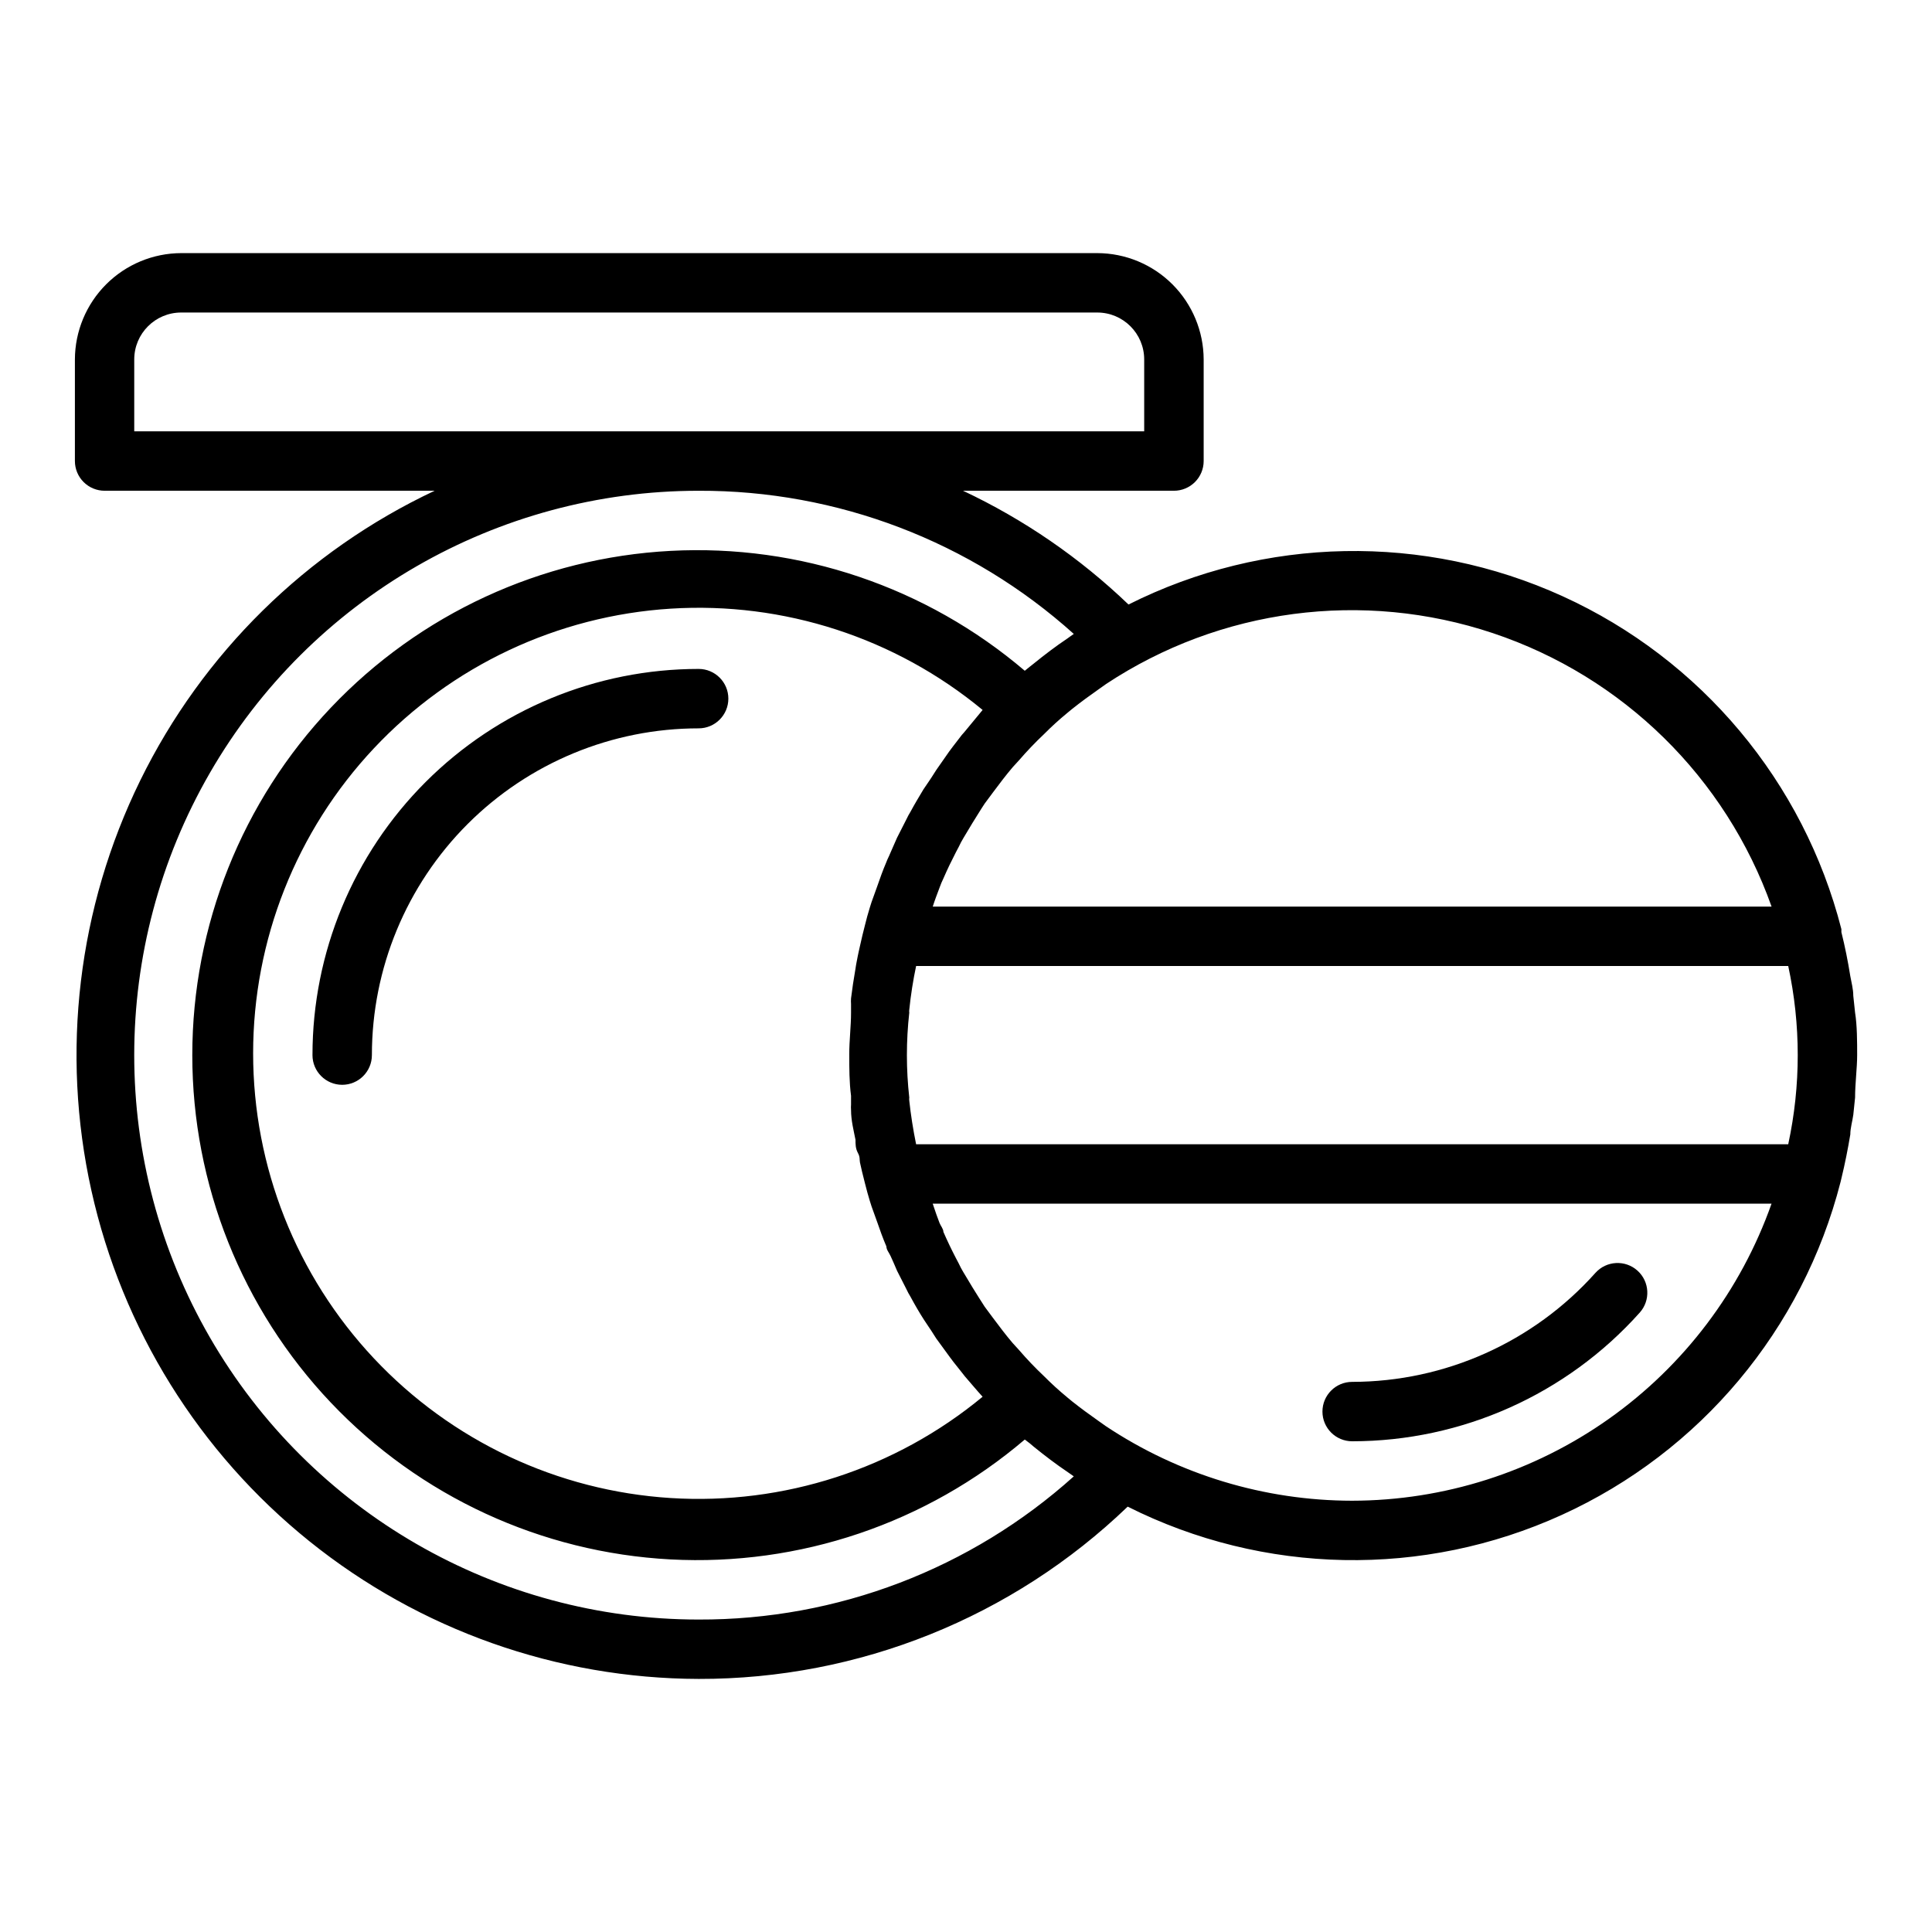 <?xml version="1.0" encoding="UTF-8"?>
<!-- Uploaded to: ICON Repo, www.iconrepo.com, Generator: ICON Repo Mixer Tools -->
<svg fill="#000000" width="800px" height="800px" version="1.1" viewBox="144 144 512 512" xmlns="http://www.w3.org/2000/svg">
 <g>
  <path d="m566.81 481.32c-16.406 18.359-39.852 28.863-64.473 28.891-4.348 0-7.875 3.523-7.875 7.871s3.527 7.871 7.875 7.871c29.09-0.012 56.801-12.406 76.199-34.086 2.914-3.238 2.648-8.223-0.59-11.137-3.238-2.914-8.227-2.648-11.137 0.59z"/>
  <path d="m226.81 423.61c0 4.348 3.527 7.875 7.875 7.875s7.871-3.527 7.871-7.875c0-22.965 9.121-44.988 25.363-61.23 16.238-16.238 38.262-25.359 61.227-25.359 4.348 0 7.875-3.527 7.875-7.875 0-4.348-3.527-7.871-7.875-7.871-27.141 0-53.168 10.781-72.359 29.973-19.191 19.195-29.977 45.223-29.977 72.363z"/>
  <path d="m631.99 456.29c0.945-3.856 1.73-7.871 2.363-11.652 0-1.73 0.551-3.465 0.789-5.195l0.473-4.566c0-3.777 0.551-7.871 0.551-11.258s0-7.871-0.551-11.258l-0.477-4.484c0-1.73-0.473-3.465-0.789-5.195-0.629-3.938-1.418-7.871-2.363-11.652v-0.789l0.004 0.004c-10.004-39.074-37.168-71.52-73.875-88.234-36.707-16.719-79.012-15.914-115.05 2.191-12.887-12.359-27.695-22.539-43.848-30.148h55.891c2.09 0 4.09-0.832 5.566-2.305 1.477-1.477 2.309-3.481 2.309-5.566v-26.926c-0.023-7.465-3-14.621-8.277-19.902-5.281-5.281-12.438-8.258-19.906-8.277h-242.77c-7.469 0.02-14.625 2.996-19.906 8.277-5.277 5.281-8.254 12.438-8.277 19.902v26.926c0 2.086 0.832 4.09 2.309 5.566 1.477 1.473 3.477 2.305 5.566 2.305h87.457c-33.965 15.988-61.477 43.059-78.008 76.762s-21.102 72.027-12.957 108.67c8.141 36.645 28.516 69.426 57.77 92.953 29.25 23.527 65.641 36.398 103.18 36.492 42.379 0.086 83.133-16.281 113.68-45.656 36.043 18.105 78.348 18.91 115.05 2.191 36.707-16.715 63.867-49.156 73.871-88.234zm-14.094-9.055h-231.12c-0.789-3.856-1.418-7.871-1.812-11.57h0.004c-0.043-0.262-0.043-0.527 0-0.789-0.84-7.481-0.84-15.031 0-22.512-0.043-0.262-0.043-0.527 0-0.789 0.395-3.856 1.023-7.871 1.812-11.57h231.12c3.359 15.562 3.359 31.664 0 47.23zm-218.37-109.18-0.629 0.707-2.363 3.07-0.945 1.258-3.465 4.961-1.258 1.969-0.789 1.18-1.34 1.969c-1.18 1.969-2.363 3.938-3.465 5.984l-0.551 0.945-0.629 1.258-2.363 4.644c-0.551 1.34-1.18 2.598-1.73 3.938-0.551 1.34-0.789 1.652-1.102 2.519-0.945 2.203-1.73 4.41-2.519 6.691l-1.418 3.938-0.473 1.496c-0.473 1.496-0.867 2.992-1.258 4.566-0.395 1.574-0.945 3.699-1.34 5.59s-0.395 1.652-0.551 2.519-0.473 2.281-0.629 3.465c-0.473 2.676-0.867 5.352-1.18 7.871l0.004-0.008c-0.039 0.5-0.039 1 0 1.496v2.281c0 3.621-0.473 7.32-0.473 11.02s0 7.398 0.473 11.02v2.289c-0.039 0.496-0.039 0.996 0 1.496 0 2.754 0.707 5.434 1.18 7.871 0 1.18 0 2.281 0.629 3.465 0.629 1.18 0.395 1.652 0.551 2.519 0.156 0.867 0.867 3.777 1.34 5.59s0.789 3.07 1.258 4.566l0.473 1.496 1.418 3.938c0.789 2.281 1.574 4.488 2.519 6.691 0 0.867 0.707 1.652 1.102 2.519 0.395 0.867 1.18 2.598 1.73 3.938l2.363 4.644 0.629 1.258 0.551 0.945c1.102 2.047 2.281 4.094 3.543 6.062l1.258 1.891 0.789 1.18 1.258 1.969 3.621 4.961 0.945 1.258 2.441 3.07 0.551 0.707c1.574 1.812 3.07 3.621 4.723 5.434v-0.008c-23.145 19.133-52.707 28.734-82.68 26.844-29.969-1.891-58.094-15.129-78.648-37.02-20.555-21.895-31.996-50.797-31.996-80.828 0-30.027 11.441-58.93 31.996-80.824 20.555-21.891 48.68-35.129 78.648-37.02 29.973-1.891 59.535 7.707 82.68 26.844zm213.96 46.207h-222.3c0.551-1.73 1.18-3.387 1.812-5.039h-0.004c0.293-0.832 0.637-1.645 1.023-2.438 1.023-2.363 2.125-4.644 3.305-6.926l0.707-1.34h0.004c0.398-0.867 0.844-1.707 1.336-2.519l2.363-3.938c1.102-1.73 2.125-3.465 3.227-5.117l2.281-3.07c1.652-2.203 3.305-4.41 5.117-6.535l1.652-1.812 0.004 0.004c2.106-2.449 4.34-4.785 6.691-7.004 1.949-1.969 4-3.832 6.141-5.59l1.34-1.102c2.281-1.812 4.644-3.543 7.008-5.195l1.891-1.34h-0.008c30.297-20.039 68.125-25.02 102.57-13.504 34.449 11.512 61.684 38.238 73.84 72.465zm-433.91-125.95v-19.051c0-6.867 5.57-12.438 12.438-12.438h242.77c6.867 0 12.438 5.57 12.438 12.438v19.051zm248.99 276.94c-27.285 24.547-62.723 38.07-99.426 37.945-53.434 0-102.81-28.508-129.53-74.785-26.719-46.277-26.719-103.29 0-149.57 26.719-46.277 76.094-74.785 129.53-74.785 36.703-0.125 72.141 13.398 99.426 37.941l-0.789 0.551-0.867 0.629c-3.07 2.047-6.062 4.328-8.973 6.691l-1.102 0.867-1.258 1.023c-26.078-22.219-59.688-33.59-93.902-31.77-34.211 1.82-66.426 16.691-90 41.555-23.574 24.859-36.715 57.816-36.715 92.078s13.141 67.219 36.715 92.082c23.574 24.863 55.789 39.734 90 41.555 34.215 1.82 67.824-9.551 93.902-31.77l1.34 1.023 1.023 0.867c2.914 2.363 5.902 4.644 9.055 6.769l0.789 0.551zm73.762 6.457c-23.223-0.027-45.922-6.898-65.262-19.758l-1.891-1.34c-2.363-1.652-4.723-3.387-7.008-5.195l-1.34-1.102h0.008c-2.141-1.758-4.191-3.625-6.141-5.59-2.352-2.219-4.586-4.559-6.691-7.008l-1.652-1.812c-1.812-2.125-3.465-4.328-5.117-6.535l-2.281-3.07c-1.102-1.652-2.125-3.387-3.227-5.117l-2.363-3.938-0.004 0.008c-0.492-0.816-0.938-1.656-1.336-2.519l-0.707-1.34c-1.18-2.281-2.281-4.566-3.305-6.926 0-0.789-0.707-1.574-1.023-2.363-0.316-0.789-1.258-3.387-1.812-5.117l222.3 0.004c-8.129 22.992-23.18 42.906-43.082 57s-43.684 21.684-68.07 21.719z"/>
 </g>
</svg>